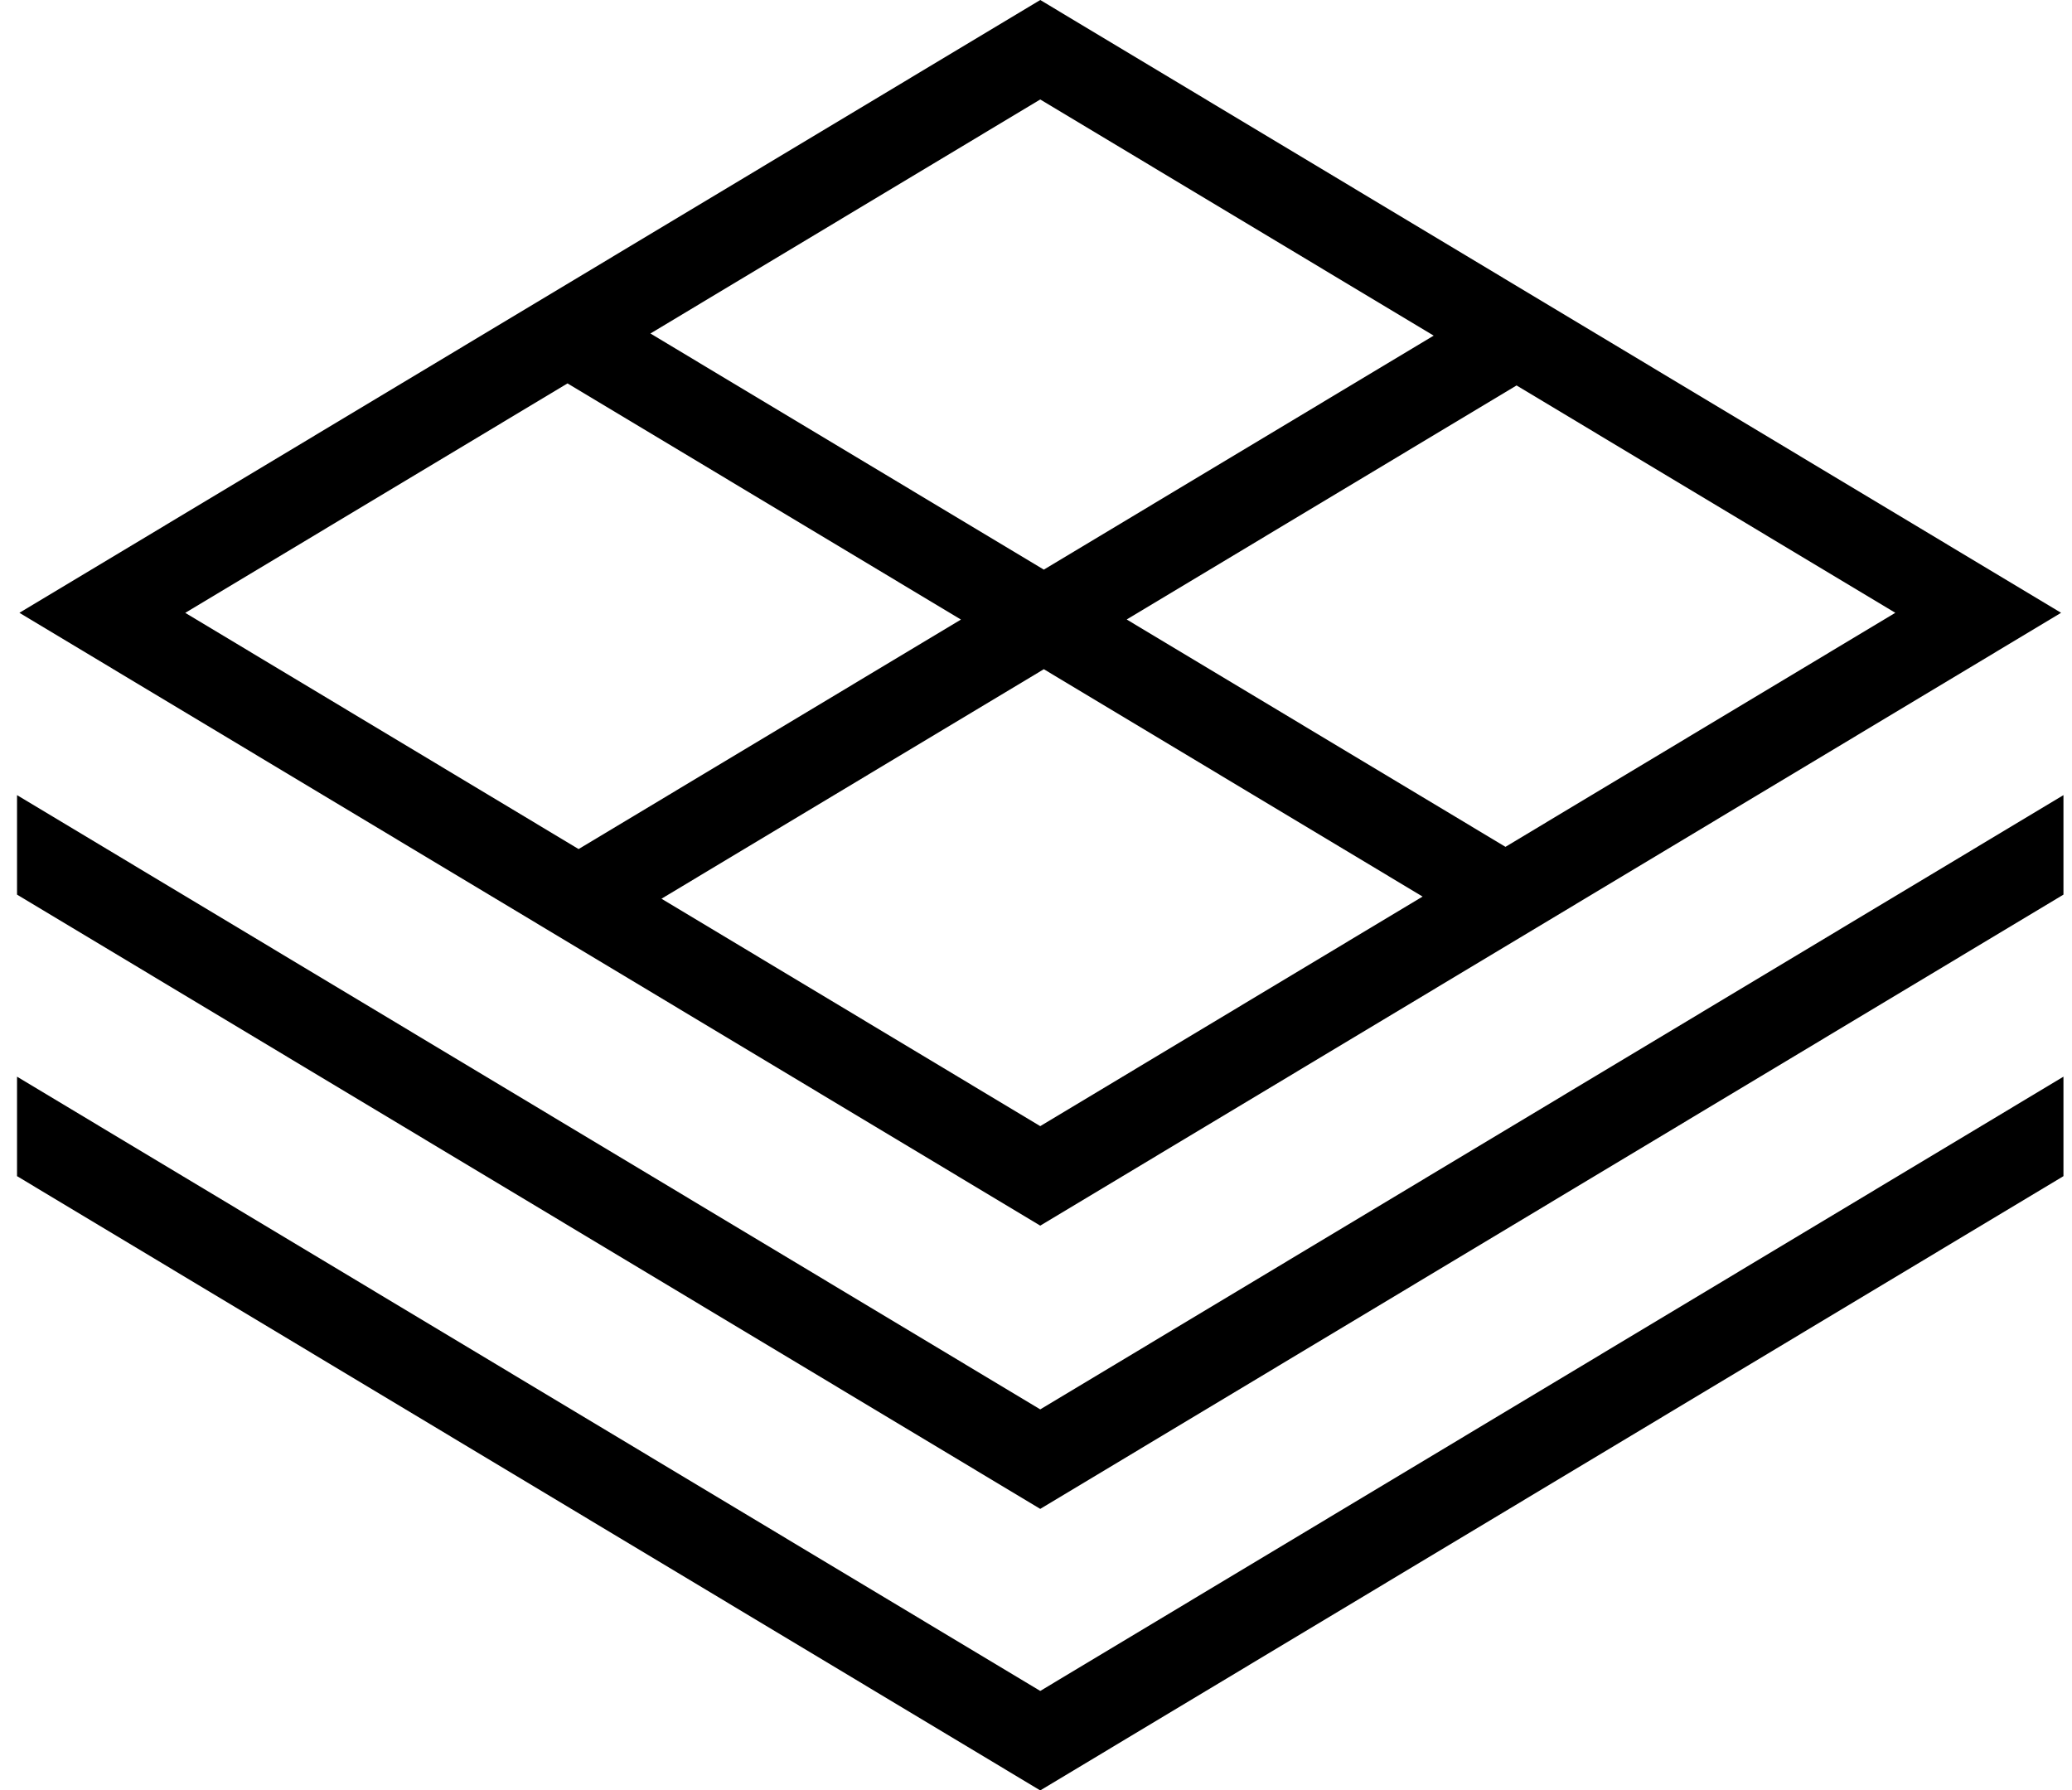 <svg width="81" height="70" viewBox="0 0 81 70" fill="none" xmlns="http://www.w3.org/2000/svg">
<path d="M80.666 31.087V34.977L40.666 58.993L0.666 34.977V31.087L40.666 55.103L80.666 31.087ZM0.666 42.095V45.984L40.666 70L80.666 45.984V42.095L40.666 66.111L0.666 42.095ZM40.666 47.919L0.759 23.959L40.666 0L80.573 23.959L40.666 47.919ZM40.666 44.029L55.613 35.053L40.806 26.164L25.859 35.137L40.666 44.029ZM74.093 23.959L59.286 15.07L44.046 24.22L58.853 33.109L74.093 23.959ZM40.666 3.889L25.426 13.039L40.806 22.271L56.046 13.122L40.666 3.889ZM7.239 23.959L22.619 33.196L37.566 24.223L22.186 14.99L7.239 23.963V23.959Z" fill="black"/>
</svg>

